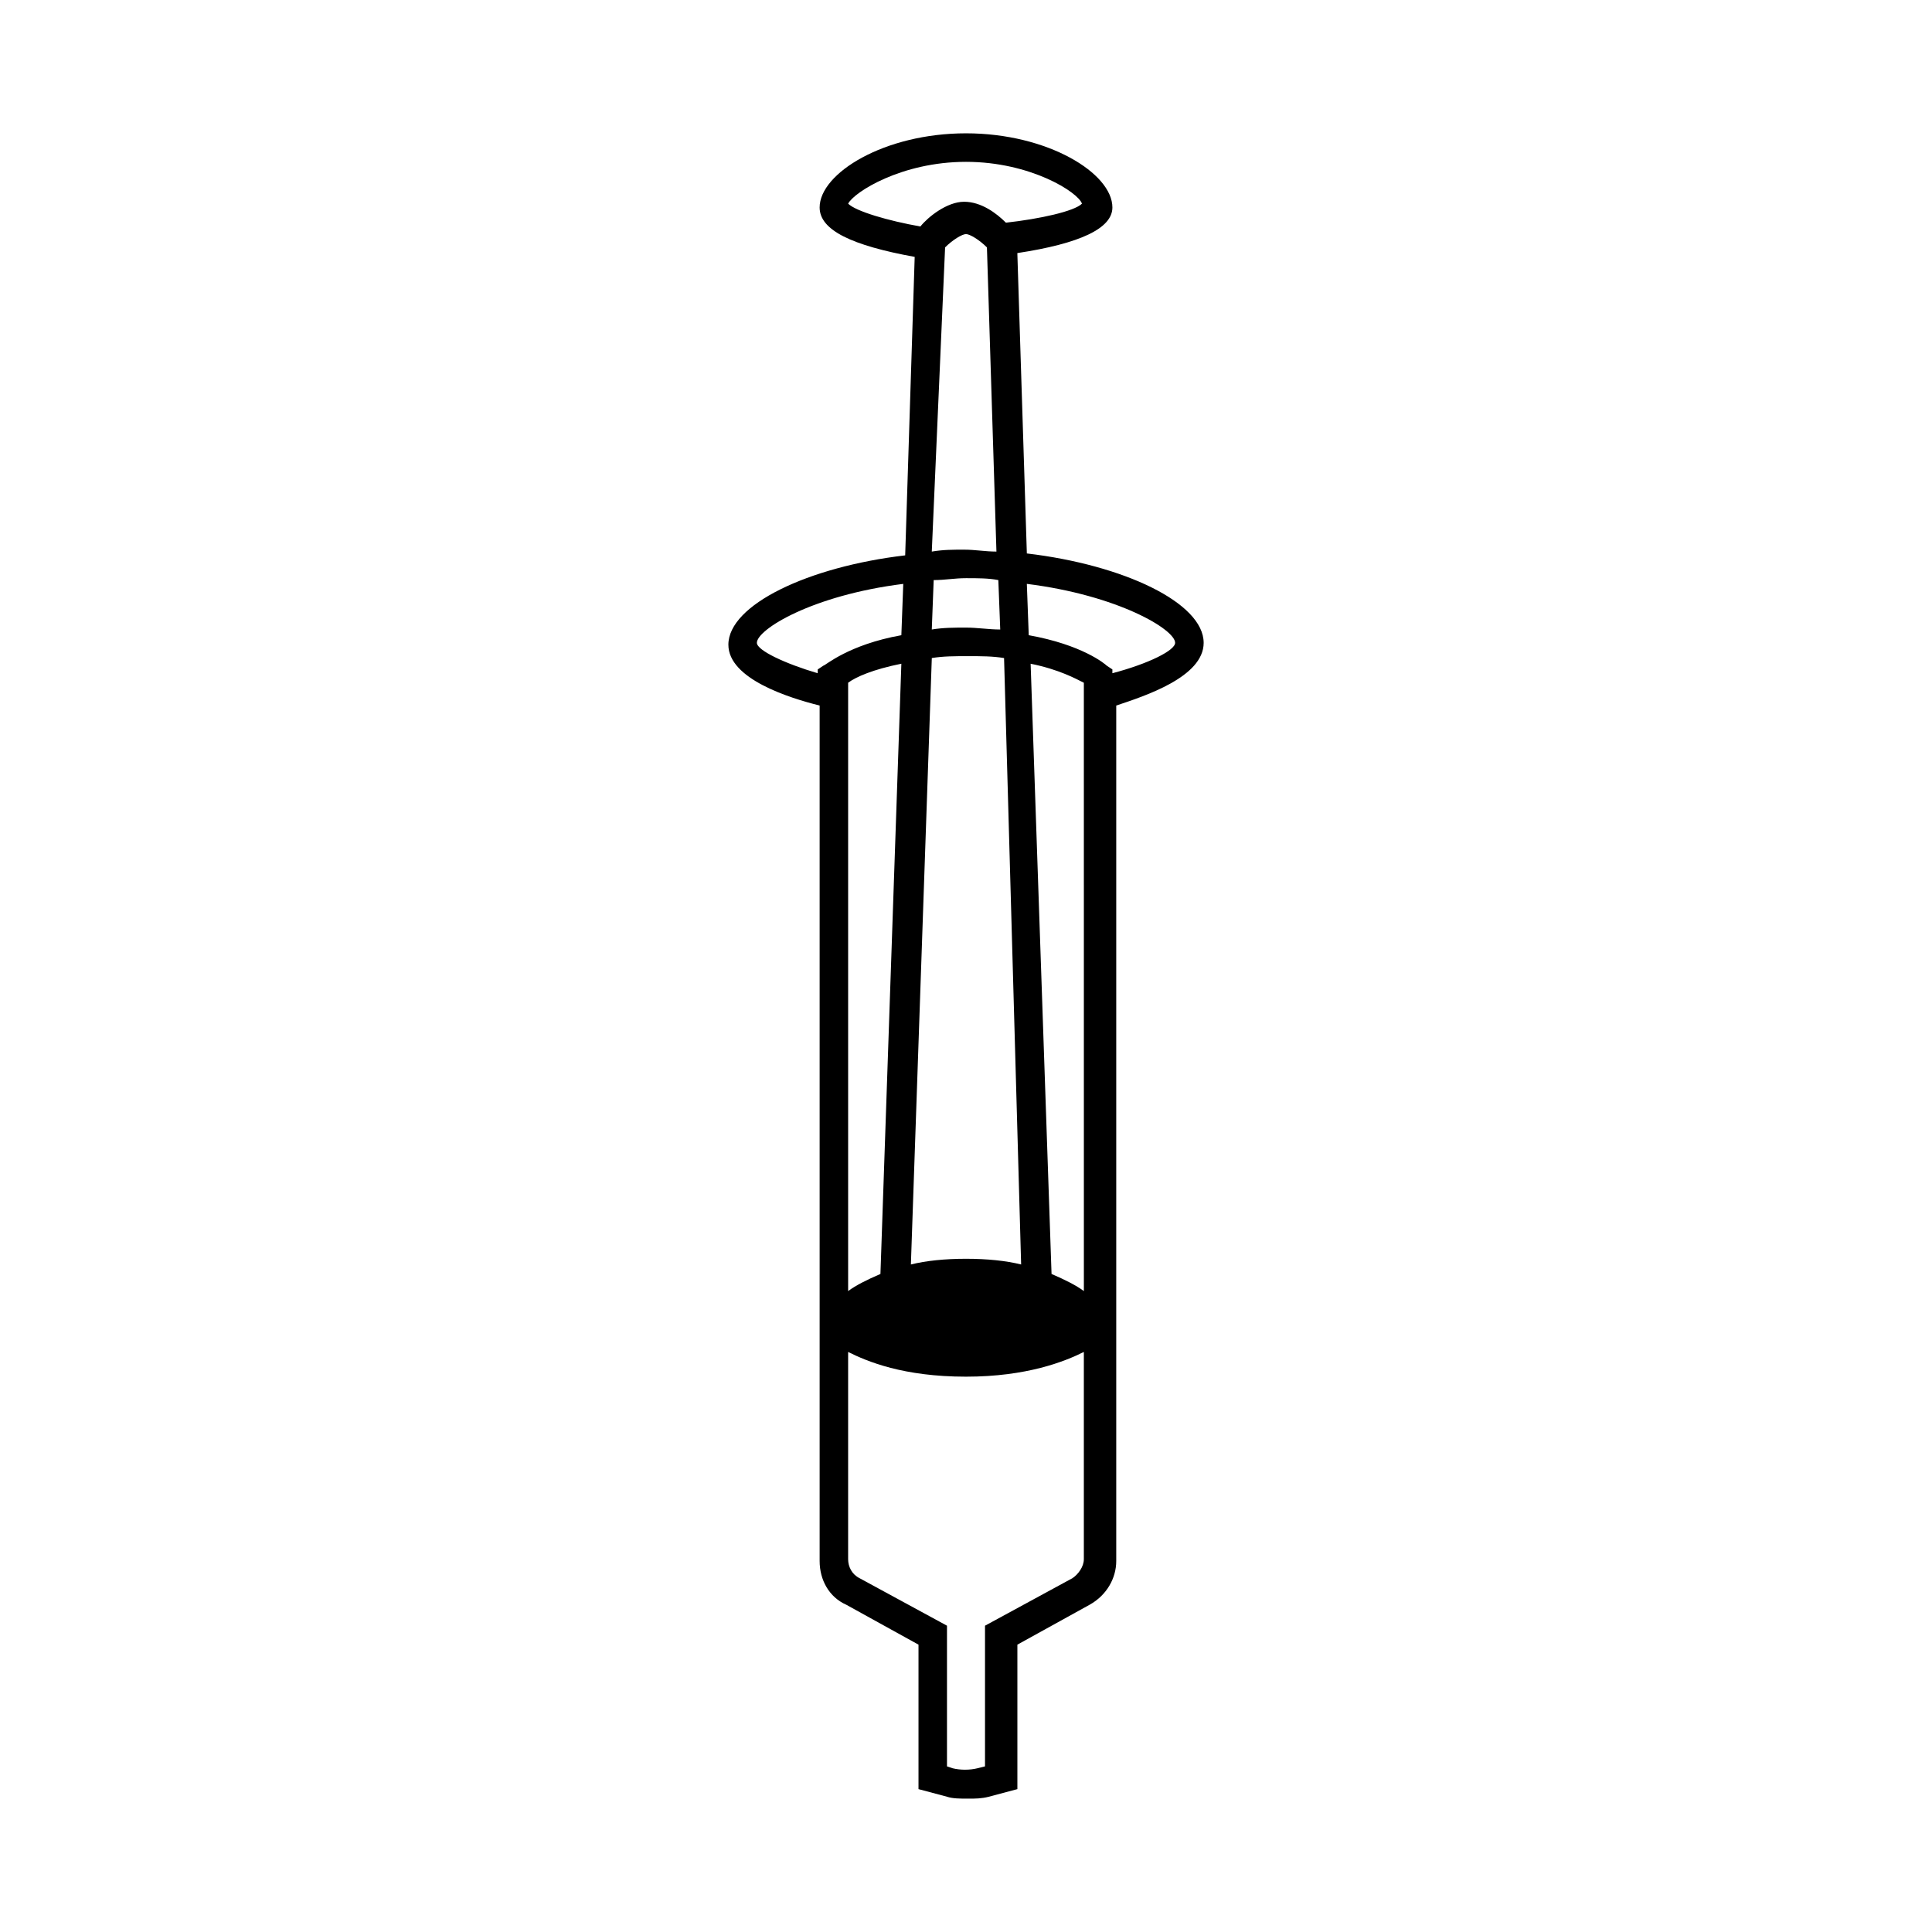 <?xml version="1.0" encoding="UTF-8"?>
<!-- Uploaded to: ICON Repo, www.iconrepo.com, Generator: ICON Repo Mixer Tools -->
<svg fill="#000000" width="800px" height="800px" version="1.1" viewBox="144 144 512 512" xmlns="http://www.w3.org/2000/svg">
 <path d="m462.98 314.35c0-10.578-21.16-20.656-46.855-23.68l-2.519-79.602c16.625-2.519 25.191-6.551 25.191-12.09 0-9.07-17.129-19.648-38.793-19.648s-38.793 10.578-38.793 19.648c0 6.047 8.566 10.078 25.191 13.098l-2.519 79.098c-25.695 3.023-46.855 13.098-46.855 23.68 0 9.07 16.121 14.105 24.184 16.121v226.71c0 5.039 2.519 9.574 7.055 11.586l19.145 10.578v38.289l7.559 2.016c1.512 0.504 3.527 0.504 5.543 0.504 2.016 0 3.527 0 5.543-0.504l7.559-2.016v-38.289l19.145-10.578c4.535-2.519 7.055-7.055 7.055-11.586v-226.71c7.547-2.519 23.168-7.559 23.168-16.625zm-62.977-127.46c17.129 0 29.727 8.062 30.73 11.082-2.016 2.016-11.082 4.031-20.152 5.039-2.519-2.519-6.551-5.543-11.082-5.543-4.535 0-9.574 4.031-11.586 6.551-8.566-1.512-17.129-4.031-19.145-6.047 1.508-3.019 14.102-11.082 31.234-11.082zm-5.543 22.672c2.016-2.016 4.535-3.527 5.543-3.527s3.527 1.512 5.543 3.527l2.519 80.609c-3.023 0-5.543-0.504-8.566-0.504-3.023 0-5.543 0-8.566 0.504zm36.777 276.59c-2.016-1.512-5.039-3.023-8.566-4.535l-5.543-161.72c7.559 1.512 12.09 4.031 14.105 5.039zm-16.625-7.051c-4.031-1.008-9.07-1.512-14.609-1.512-5.543 0-10.578 0.504-14.609 1.512l5.543-160.71c3.023-0.504 6.047-0.504 9.574-0.504 3.527 0 6.551 0 9.574 0.504zm-45.848 7.051v-161.22c2.016-1.512 6.551-3.527 14.105-5.039l-5.543 161.72c-3.523 1.516-6.547 3.023-8.562 4.535zm31.238-175.83c-3.023 0-6.047 0-9.07 0.504l0.504-13.098c3.023 0 5.543-0.504 8.566-0.504s6.047 0 8.566 0.504l0.504 13.098c-3.027 0-6.051-0.504-9.07-0.504zm-55.422 4.031c0-3.527 14.609-12.594 38.793-15.617l-0.504 13.602c-14.105 2.519-20.152 8.062-20.656 8.062l-1.512 1.008v1.008c-8.562-2.519-16.121-6.047-16.121-8.062zm83.633 247.88-23.176 12.594v37.281l-2.016 0.504c-2.016 0.504-4.535 0.504-6.551 0l-1.508-0.504v-37.281l-23.176-12.594c-2.016-1.008-3.023-3.023-3.023-5.039v-54.914c5.039 2.519 14.609 6.551 31.234 6.551 16.121 0 26.199-4.031 31.234-6.551v54.914c0.004 2.016-1.508 4.031-3.019 5.039zm10.582-239.82v-1.008l-1.512-1.008c-0.504-0.504-6.551-5.543-20.656-8.062l-0.504-13.602c24.184 3.023 39.297 12.094 39.297 15.621 0 2.016-7.055 5.543-16.625 8.059z"/>
</svg>